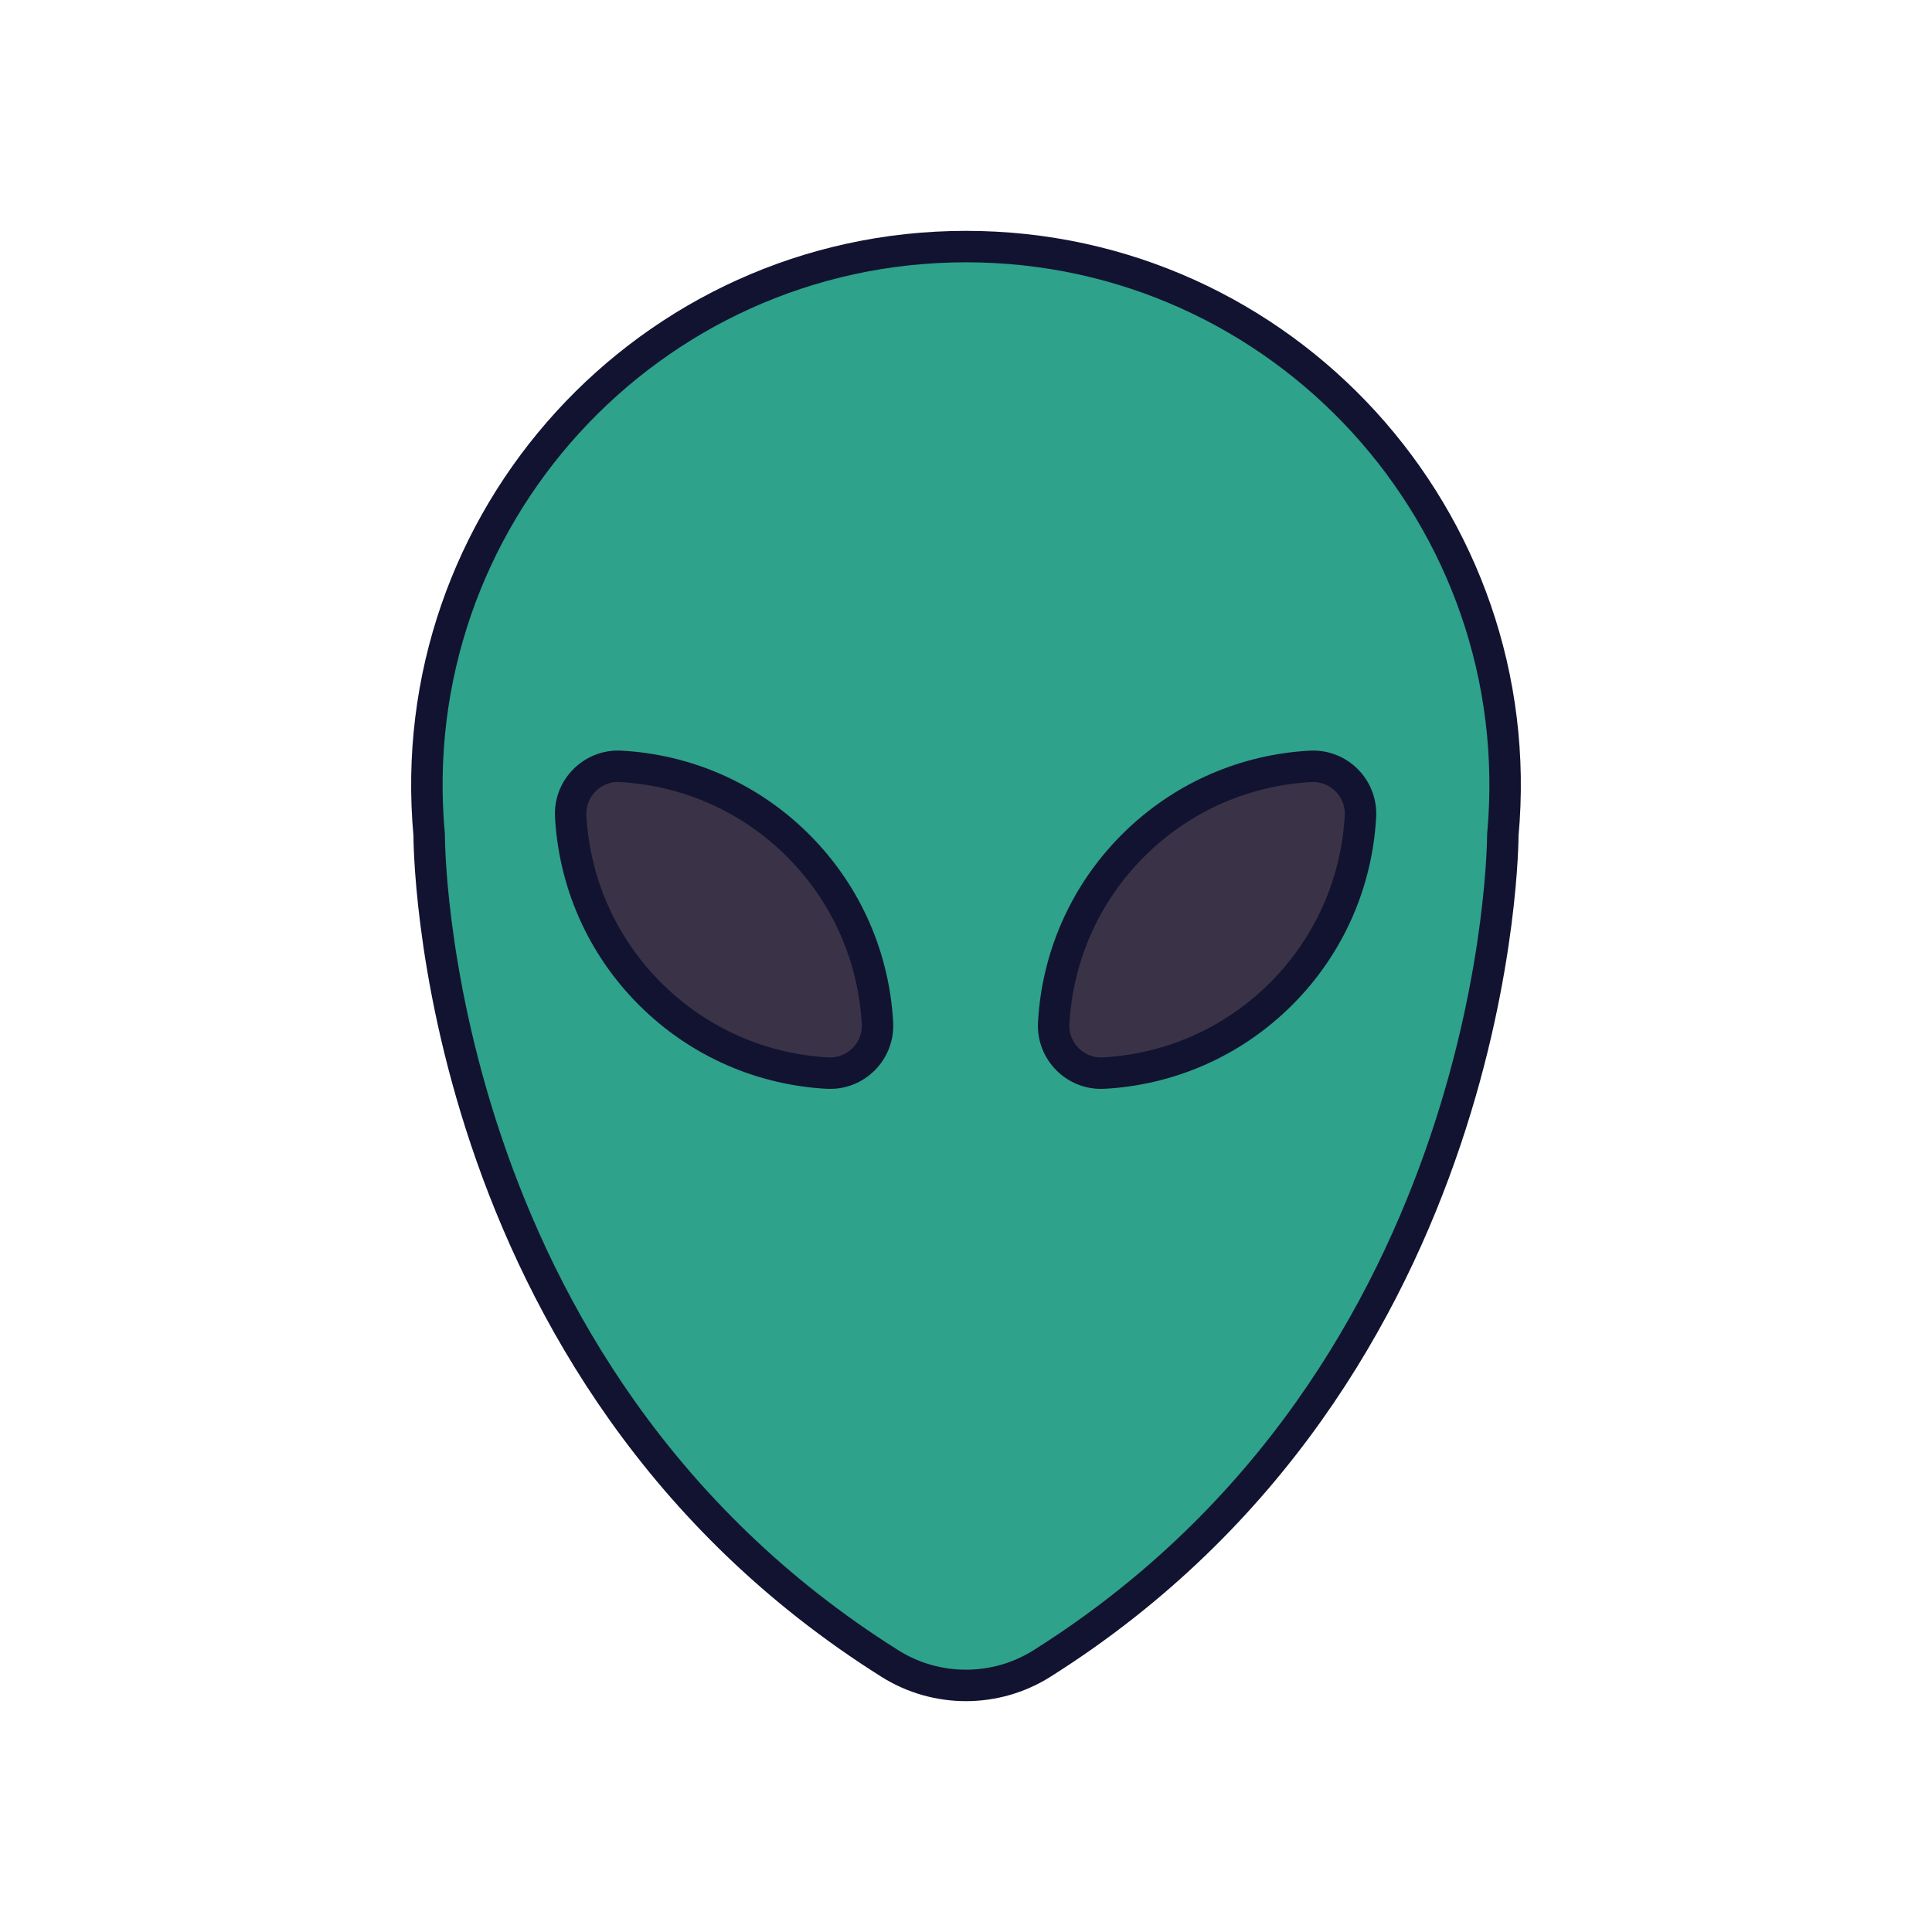 <svg xmlns="http://www.w3.org/2000/svg" width="430" height="430" style="width:100%;height:100%;transform:translate3d(0,0,0);content-visibility:visible" viewBox="0 0 430 430"><defs><clipPath id="c"><path d="M0 0h430v430H0z"/></clipPath><clipPath id="d"><path d="M0 0h430v430H0z"/></clipPath><filter id="a" width="100%" height="100%" x="0%" y="0%" filterUnits="objectBoundingBox"><feComponentTransfer in="SourceGraphic"><feFuncA tableValues="1.0 0.0" type="table"/></feComponentTransfer></filter><path id="b" fill="#3A3347" d="M293.142 221.316c-11.022 10.947-25.19 16.796-39.572 17.524-6.26.321-11.436-4.884-11.077-11.143.822-14.368 6.743-28.5 17.766-39.458 11.012-10.948 25.179-16.786 39.561-17.524 6.261-.332 11.436 4.874 11.078 11.133-.823 14.377-6.744 28.52-17.756 39.468zm-140.48-.412c-10.957-11.012-16.796-25.18-17.534-39.562-.321-6.26 4.894-11.446 11.153-11.077 14.367.822 28.5 6.743 39.458 17.766 10.948 11.012 16.786 25.179 17.524 39.551.322 6.261-4.884 11.446-11.143 11.087-14.367-.822-28.51-6.753-39.458-17.765z" style="display:block"/><mask id="e" mask-type="alpha"><g filter="url(#a)"><path fill="#fff" d="M0 0h430v430H0z" opacity="0"/><use xmlns:ns1="http://www.w3.org/1999/xlink" ns1:href="#b"/></g></mask></defs><g clip-path="url(#c)"><g clip-path="url(#d)" style="display:block"><g fill="#2EA28B" style="display:block"><path d="M214.449 54.772c70.602 0 125.942 60.66 119.479 130.966 0 0 .216 119.644-102.587 184.405-10.294 6.485-23.495 6.49-33.796.016C94.506 305.401 94.97 185.738 94.97 185.738c-6.463-70.306 48.877-130.966 119.479-130.966z" class="secondary"/><path d="M-4.281 162.663c2.16 1.36 4.44 2.43 6.8 3.21-8.89 2.97-18.84 1.9-26.98-3.21-103.04-64.76-102.57-184.42-102.57-184.42-6.46-70.31 48.88-130.97 119.48-130.97 3.4 0 6.77.14 10.09.42-65.71 5.44-115.55 63.63-109.39 130.55 0 0-.47 119.66 102.57 184.42z" class="secondary" opacity=".5" style="mix-blend-mode:multiply" transform="translate(222 207.5)"/></g><path fill="#3A3347" d="M285.142 221.316c-11.022 10.947-25.19 16.796-39.572 17.524-6.26.321-11.436-4.884-11.077-11.143.822-14.368 6.743-28.5 17.766-39.458 11.012-10.948 25.179-16.786 39.561-17.524 6.261-.332 11.436 4.874 11.078 11.133-.823 14.377-6.744 28.52-17.756 39.468zm-140.48-.412c-10.957-11.012-16.796-25.18-17.534-39.562-.321-6.26 4.894-11.446 11.153-11.077 14.367.822 28.5 6.743 39.458 17.766 10.948 11.012 16.786 25.179 17.524 39.551.322 6.261-4.884 11.446-11.143 11.087-14.367-.822-28.51-6.753-39.458-17.765z" class="tertiary" style="display:block"/><g mask="url(#e)" opacity=".5" style="mix-blend-mode:multiply;display:block"><path fill="#3A3347" d="M285.142 221.316c-11.022 10.947-25.19 16.796-39.572 17.524-6.26.321-11.436-4.884-11.077-11.143.822-14.368 6.743-28.5 17.766-39.458 11.012-10.948 25.179-16.786 39.561-17.524 6.261-.332 11.436 4.874 11.078 11.133-.823 14.377-6.744 28.52-17.756 39.468zm-140.48-.412c-10.957-11.012-16.796-25.18-17.534-39.562-.321-6.26 4.894-11.446 11.153-11.077 14.367.822 28.5 6.743 39.458 17.766 10.948 11.012 16.786 25.179 17.524 39.551.322 6.261-4.884 11.446-11.143 11.087-14.367-.822-28.51-6.753-39.458-17.765z" class="tertiary"/></g><path fill="none" stroke="#121331" stroke-linecap="round" stroke-linejoin="round" stroke-width="7" d="M0-160.119s0 0 0 0c70.602 0 125.942 60.661 119.479 130.967 0 0 .216 119.643-102.587 184.404-10.294 6.485-23.495 6.49-33.796.016-103.039-64.758-102.575-184.42-102.575-184.42C-125.942-99.458-70.602-160.119 0-160.119z" class="primary" style="display:block" transform="translate(215 215)"/><path fill="none" stroke="#121331" stroke-linecap="round" stroke-linejoin="round" stroke-width="7" d="M285.146 221.187c-10.987 10.987-25.136 16.869-39.516 17.648-6.26.34-11.451-4.853-11.11-11.114.783-14.375 6.664-28.524 17.65-39.51 10.982-10.982 25.132-16.863 39.508-17.645 6.26-.341 11.452 4.848 11.113 11.108-.778 14.377-6.663 28.531-17.645 39.513zm-140.475.005c-10.987-10.987-16.869-25.136-17.648-39.516-.34-6.26 4.853-11.451 11.114-11.11 14.375.783 28.524 6.664 39.51 17.65 10.982 10.982 16.863 25.132 17.645 39.508.341 6.26-4.848 11.452-11.108 11.113-14.377-.778-28.531-6.663-39.513-17.645z" class="primary" style="display:block"/></g></g></svg>